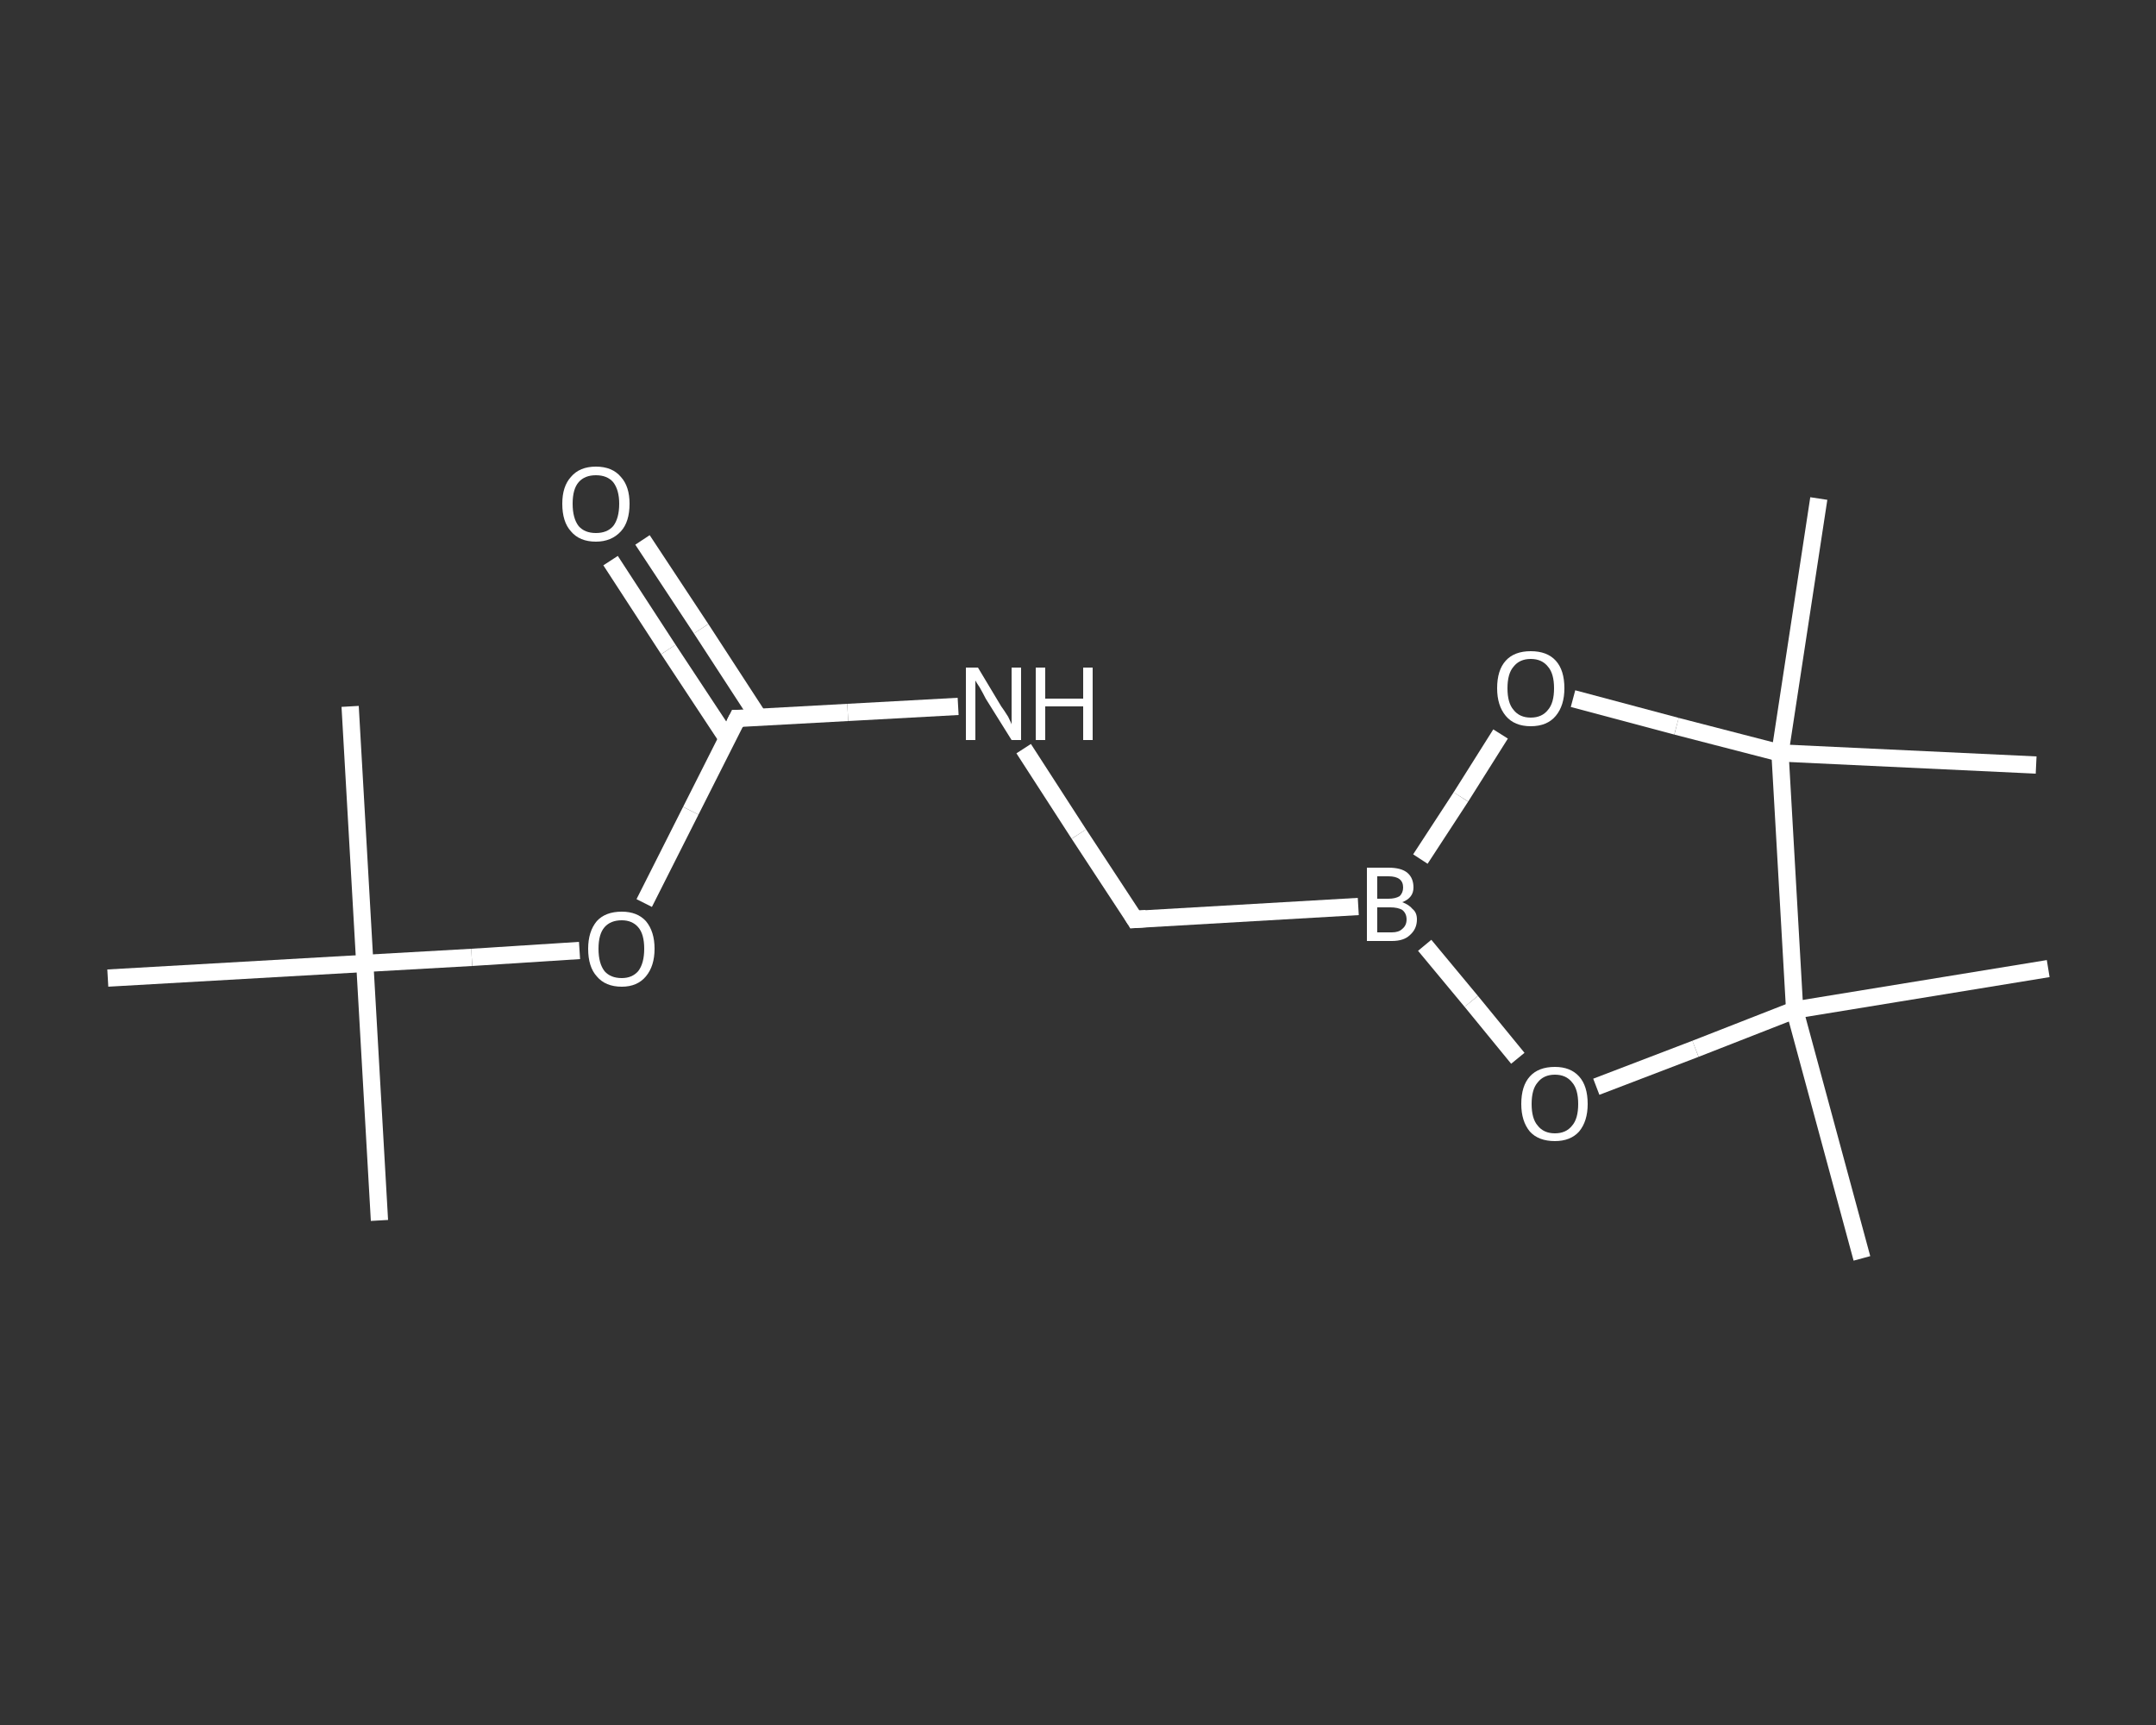 <?xml version='1.0' encoding='iso-8859-1'?>
<svg version='1.1' baseProfile='full'
              xmlns='http://www.w3.org/2000/svg'
                      xmlns:rdkit='http://www.rdkit.org/xml'
                      xmlns:xlink='http://www.w3.org/1999/xlink'
                  xml:space='preserve'
width='250px' height='200px' viewBox='0 0 250 200'>
<rect x="0" y="0" width="250" height="200" fill="#333333" stroke="none"/>
<!-- END OF HEADER -->
<rect style='opacity:1.0;fill:transparent;stroke:none' width='250.0' height='200.0' x='0.0' y='0.0'> </rect>
<path class='bond-0 atom-0 atom-1' d='M 44.0,141.5 L 42.3,111.7' style='fill:none;fill-rule:evenodd;stroke:#FFFFFF;stroke-width:2.0px;stroke-linecap:butt;stroke-linejoin:miter;stroke-opacity:1' />
<path class='bond-1 atom-1 atom-2' d='M 42.3,111.7 L 40.6,81.9' style='fill:none;fill-rule:evenodd;stroke:#FFFFFF;stroke-width:2.0px;stroke-linecap:butt;stroke-linejoin:miter;stroke-opacity:1' />
<path class='bond-2 atom-1 atom-3' d='M 42.3,111.7 L 12.5,113.4' style='fill:none;fill-rule:evenodd;stroke:#FFFFFF;stroke-width:2.0px;stroke-linecap:butt;stroke-linejoin:miter;stroke-opacity:1' />
<path class='bond-3 atom-1 atom-4' d='M 42.3,111.7 L 54.7,111.0' style='fill:none;fill-rule:evenodd;stroke:#FFFFFF;stroke-width:2.0px;stroke-linecap:butt;stroke-linejoin:miter;stroke-opacity:1' />
<path class='bond-3 atom-1 atom-4' d='M 54.7,111.0 L 67.2,110.2' style='fill:none;fill-rule:evenodd;stroke:#FFFFFF;stroke-width:2.0px;stroke-linecap:butt;stroke-linejoin:miter;stroke-opacity:1' />
<path class='bond-4 atom-4 atom-5' d='M 74.7,104.7 L 80.1,94.0' style='fill:none;fill-rule:evenodd;stroke:#FFFFFF;stroke-width:2.0px;stroke-linecap:butt;stroke-linejoin:miter;stroke-opacity:1' />
<path class='bond-4 atom-4 atom-5' d='M 80.1,94.0 L 85.5,83.3' style='fill:none;fill-rule:evenodd;stroke:#FFFFFF;stroke-width:2.0px;stroke-linecap:butt;stroke-linejoin:miter;stroke-opacity:1' />
<path class='bond-5 atom-5 atom-6' d='M 88.0,83.2 L 81.3,72.9' style='fill:none;fill-rule:evenodd;stroke:#FFFFFF;stroke-width:2.0px;stroke-linecap:butt;stroke-linejoin:miter;stroke-opacity:1' />
<path class='bond-5 atom-5 atom-6' d='M 81.3,72.9 L 74.5,62.6' style='fill:none;fill-rule:evenodd;stroke:#FFFFFF;stroke-width:2.0px;stroke-linecap:butt;stroke-linejoin:miter;stroke-opacity:1' />
<path class='bond-5 atom-5 atom-6' d='M 84.3,85.6 L 77.5,75.3' style='fill:none;fill-rule:evenodd;stroke:#FFFFFF;stroke-width:2.0px;stroke-linecap:butt;stroke-linejoin:miter;stroke-opacity:1' />
<path class='bond-5 atom-5 atom-6' d='M 77.5,75.3 L 70.8,65.0' style='fill:none;fill-rule:evenodd;stroke:#FFFFFF;stroke-width:2.0px;stroke-linecap:butt;stroke-linejoin:miter;stroke-opacity:1' />
<path class='bond-6 atom-5 atom-7' d='M 85.5,83.3 L 98.3,82.6' style='fill:none;fill-rule:evenodd;stroke:#FFFFFF;stroke-width:2.0px;stroke-linecap:butt;stroke-linejoin:miter;stroke-opacity:1' />
<path class='bond-6 atom-5 atom-7' d='M 98.3,82.6 L 111.1,81.9' style='fill:none;fill-rule:evenodd;stroke:#FFFFFF;stroke-width:2.0px;stroke-linecap:butt;stroke-linejoin:miter;stroke-opacity:1' />
<path class='bond-7 atom-7 atom-8' d='M 118.7,86.8 L 125.1,96.7' style='fill:none;fill-rule:evenodd;stroke:#FFFFFF;stroke-width:2.0px;stroke-linecap:butt;stroke-linejoin:miter;stroke-opacity:1' />
<path class='bond-7 atom-7 atom-8' d='M 125.1,96.7 L 131.6,106.6' style='fill:none;fill-rule:evenodd;stroke:#FFFFFF;stroke-width:2.0px;stroke-linecap:butt;stroke-linejoin:miter;stroke-opacity:1' />
<path class='bond-8 atom-8 atom-9' d='M 131.6,106.6 L 157.5,105.1' style='fill:none;fill-rule:evenodd;stroke:#FFFFFF;stroke-width:2.0px;stroke-linecap:butt;stroke-linejoin:miter;stroke-opacity:1' />
<path class='bond-9 atom-9 atom-10' d='M 165.2,109.6 L 170.6,116.1' style='fill:none;fill-rule:evenodd;stroke:#FFFFFF;stroke-width:2.0px;stroke-linecap:butt;stroke-linejoin:miter;stroke-opacity:1' />
<path class='bond-9 atom-9 atom-10' d='M 170.6,116.1 L 176.0,122.7' style='fill:none;fill-rule:evenodd;stroke:#FFFFFF;stroke-width:2.0px;stroke-linecap:butt;stroke-linejoin:miter;stroke-opacity:1' />
<path class='bond-10 atom-10 atom-11' d='M 185.1,126.0 L 196.6,121.6' style='fill:none;fill-rule:evenodd;stroke:#FFFFFF;stroke-width:2.0px;stroke-linecap:butt;stroke-linejoin:miter;stroke-opacity:1' />
<path class='bond-10 atom-10 atom-11' d='M 196.6,121.6 L 208.1,117.1' style='fill:none;fill-rule:evenodd;stroke:#FFFFFF;stroke-width:2.0px;stroke-linecap:butt;stroke-linejoin:miter;stroke-opacity:1' />
<path class='bond-11 atom-11 atom-12' d='M 208.1,117.1 L 237.5,112.3' style='fill:none;fill-rule:evenodd;stroke:#FFFFFF;stroke-width:2.0px;stroke-linecap:butt;stroke-linejoin:miter;stroke-opacity:1' />
<path class='bond-12 atom-11 atom-13' d='M 208.1,117.1 L 215.9,145.9' style='fill:none;fill-rule:evenodd;stroke:#FFFFFF;stroke-width:2.0px;stroke-linecap:butt;stroke-linejoin:miter;stroke-opacity:1' />
<path class='bond-13 atom-11 atom-14' d='M 208.1,117.1 L 206.4,87.3' style='fill:none;fill-rule:evenodd;stroke:#FFFFFF;stroke-width:2.0px;stroke-linecap:butt;stroke-linejoin:miter;stroke-opacity:1' />
<path class='bond-14 atom-14 atom-15' d='M 206.4,87.3 L 210.9,57.8' style='fill:none;fill-rule:evenodd;stroke:#FFFFFF;stroke-width:2.0px;stroke-linecap:butt;stroke-linejoin:miter;stroke-opacity:1' />
<path class='bond-15 atom-14 atom-16' d='M 206.4,87.3 L 236.1,88.7' style='fill:none;fill-rule:evenodd;stroke:#FFFFFF;stroke-width:2.0px;stroke-linecap:butt;stroke-linejoin:miter;stroke-opacity:1' />
<path class='bond-16 atom-14 atom-17' d='M 206.4,87.3 L 194.4,84.2' style='fill:none;fill-rule:evenodd;stroke:#FFFFFF;stroke-width:2.0px;stroke-linecap:butt;stroke-linejoin:miter;stroke-opacity:1' />
<path class='bond-16 atom-14 atom-17' d='M 194.4,84.2 L 182.4,81.0' style='fill:none;fill-rule:evenodd;stroke:#FFFFFF;stroke-width:2.0px;stroke-linecap:butt;stroke-linejoin:miter;stroke-opacity:1' />
<path class='bond-17 atom-17 atom-9' d='M 174.0,85.1 L 169.4,92.4' style='fill:none;fill-rule:evenodd;stroke:#FFFFFF;stroke-width:2.0px;stroke-linecap:butt;stroke-linejoin:miter;stroke-opacity:1' />
<path class='bond-17 atom-17 atom-9' d='M 169.4,92.4 L 164.7,99.6' style='fill:none;fill-rule:evenodd;stroke:#FFFFFF;stroke-width:2.0px;stroke-linecap:butt;stroke-linejoin:miter;stroke-opacity:1' />
<path d='M 85.2,83.9 L 85.5,83.3 L 86.1,83.3' style='fill:none;stroke:#FFFFFF;stroke-width:2.0px;stroke-linecap:butt;stroke-linejoin:miter;stroke-opacity:1;' />
<path d='M 131.3,106.1 L 131.6,106.6 L 132.9,106.5' style='fill:none;stroke:#FFFFFF;stroke-width:2.0px;stroke-linecap:butt;stroke-linejoin:miter;stroke-opacity:1;' />
<path class='atom-4' d='M 68.2 110.0
Q 68.2 108.0, 69.2 106.8
Q 70.2 105.7, 72.1 105.7
Q 73.9 105.7, 74.9 106.8
Q 75.9 108.0, 75.9 110.0
Q 75.9 112.0, 74.9 113.2
Q 73.9 114.4, 72.1 114.4
Q 70.2 114.4, 69.2 113.2
Q 68.2 112.1, 68.2 110.0
M 72.1 113.4
Q 73.3 113.4, 74.0 112.6
Q 74.7 111.7, 74.7 110.0
Q 74.7 108.3, 74.0 107.5
Q 73.3 106.7, 72.1 106.7
Q 70.8 106.7, 70.1 107.5
Q 69.4 108.3, 69.4 110.0
Q 69.4 111.7, 70.1 112.6
Q 70.8 113.4, 72.1 113.4
' fill='#FFFFFF'/>
<path class='atom-6' d='M 65.2 58.4
Q 65.2 56.4, 66.2 55.3
Q 67.2 54.1, 69.1 54.1
Q 71.0 54.1, 72.0 55.3
Q 73.0 56.4, 73.0 58.4
Q 73.0 60.5, 72.0 61.6
Q 70.9 62.8, 69.1 62.8
Q 67.2 62.8, 66.2 61.6
Q 65.2 60.5, 65.2 58.4
M 69.1 61.8
Q 70.4 61.8, 71.1 61.0
Q 71.8 60.1, 71.8 58.4
Q 71.8 56.8, 71.1 55.9
Q 70.4 55.1, 69.1 55.1
Q 67.8 55.1, 67.1 55.9
Q 66.4 56.7, 66.4 58.4
Q 66.4 60.1, 67.1 61.0
Q 67.8 61.8, 69.1 61.8
' fill='#FFFFFF'/>
<path class='atom-7' d='M 113.4 77.4
L 116.1 81.9
Q 116.4 82.3, 116.9 83.1
Q 117.3 83.9, 117.3 84.0
L 117.3 77.4
L 118.4 77.4
L 118.4 85.8
L 117.3 85.8
L 114.3 81.0
Q 114.0 80.4, 113.6 79.7
Q 113.2 79.1, 113.1 78.9
L 113.1 85.8
L 112.0 85.8
L 112.0 77.4
L 113.4 77.4
' fill='#FFFFFF'/>
<path class='atom-7' d='M 120.1 77.4
L 121.2 77.4
L 121.2 81.0
L 125.6 81.0
L 125.6 77.4
L 126.7 77.4
L 126.7 85.8
L 125.6 85.8
L 125.6 81.9
L 121.2 81.9
L 121.2 85.8
L 120.1 85.8
L 120.1 77.4
' fill='#FFFFFF'/>
<path class='atom-9' d='M 162.6 104.6
Q 163.4 104.9, 163.8 105.4
Q 164.3 105.8, 164.3 106.6
Q 164.3 107.7, 163.5 108.4
Q 162.8 109.1, 161.4 109.1
L 158.5 109.1
L 158.5 100.6
L 161.0 100.6
Q 162.5 100.6, 163.2 101.2
Q 163.9 101.8, 163.9 102.9
Q 163.9 104.1, 162.6 104.6
M 159.7 101.6
L 159.7 104.2
L 161.0 104.2
Q 161.8 104.2, 162.3 103.9
Q 162.7 103.5, 162.7 102.9
Q 162.7 101.6, 161.0 101.6
L 159.7 101.6
M 161.4 108.1
Q 162.2 108.1, 162.6 107.7
Q 163.1 107.3, 163.1 106.6
Q 163.1 105.9, 162.6 105.5
Q 162.1 105.2, 161.2 105.2
L 159.7 105.2
L 159.7 108.1
L 161.4 108.1
' fill='#FFFFFF'/>
<path class='atom-10' d='M 176.4 128.0
Q 176.4 125.9, 177.4 124.8
Q 178.4 123.7, 180.3 123.7
Q 182.1 123.7, 183.1 124.8
Q 184.1 125.9, 184.1 128.0
Q 184.1 130.0, 183.1 131.2
Q 182.1 132.3, 180.3 132.3
Q 178.4 132.3, 177.4 131.2
Q 176.4 130.0, 176.4 128.0
M 180.3 131.4
Q 181.6 131.4, 182.3 130.5
Q 183.0 129.7, 183.0 128.0
Q 183.0 126.3, 182.3 125.5
Q 181.6 124.6, 180.3 124.6
Q 179.0 124.6, 178.3 125.5
Q 177.6 126.3, 177.6 128.0
Q 177.6 129.7, 178.3 130.5
Q 179.0 131.4, 180.3 131.4
' fill='#FFFFFF'/>
<path class='atom-17' d='M 173.6 79.8
Q 173.6 77.7, 174.6 76.6
Q 175.6 75.5, 177.5 75.5
Q 179.4 75.5, 180.4 76.6
Q 181.4 77.7, 181.4 79.8
Q 181.4 81.8, 180.4 83.0
Q 179.4 84.2, 177.5 84.2
Q 175.6 84.2, 174.6 83.0
Q 173.6 81.8, 173.6 79.8
M 177.5 83.2
Q 178.8 83.2, 179.5 82.3
Q 180.2 81.5, 180.2 79.8
Q 180.2 78.1, 179.5 77.3
Q 178.8 76.4, 177.5 76.4
Q 176.2 76.4, 175.5 77.3
Q 174.8 78.1, 174.8 79.8
Q 174.8 81.5, 175.5 82.3
Q 176.2 83.2, 177.5 83.2
' fill='#FFFFFF'/>
</svg>
